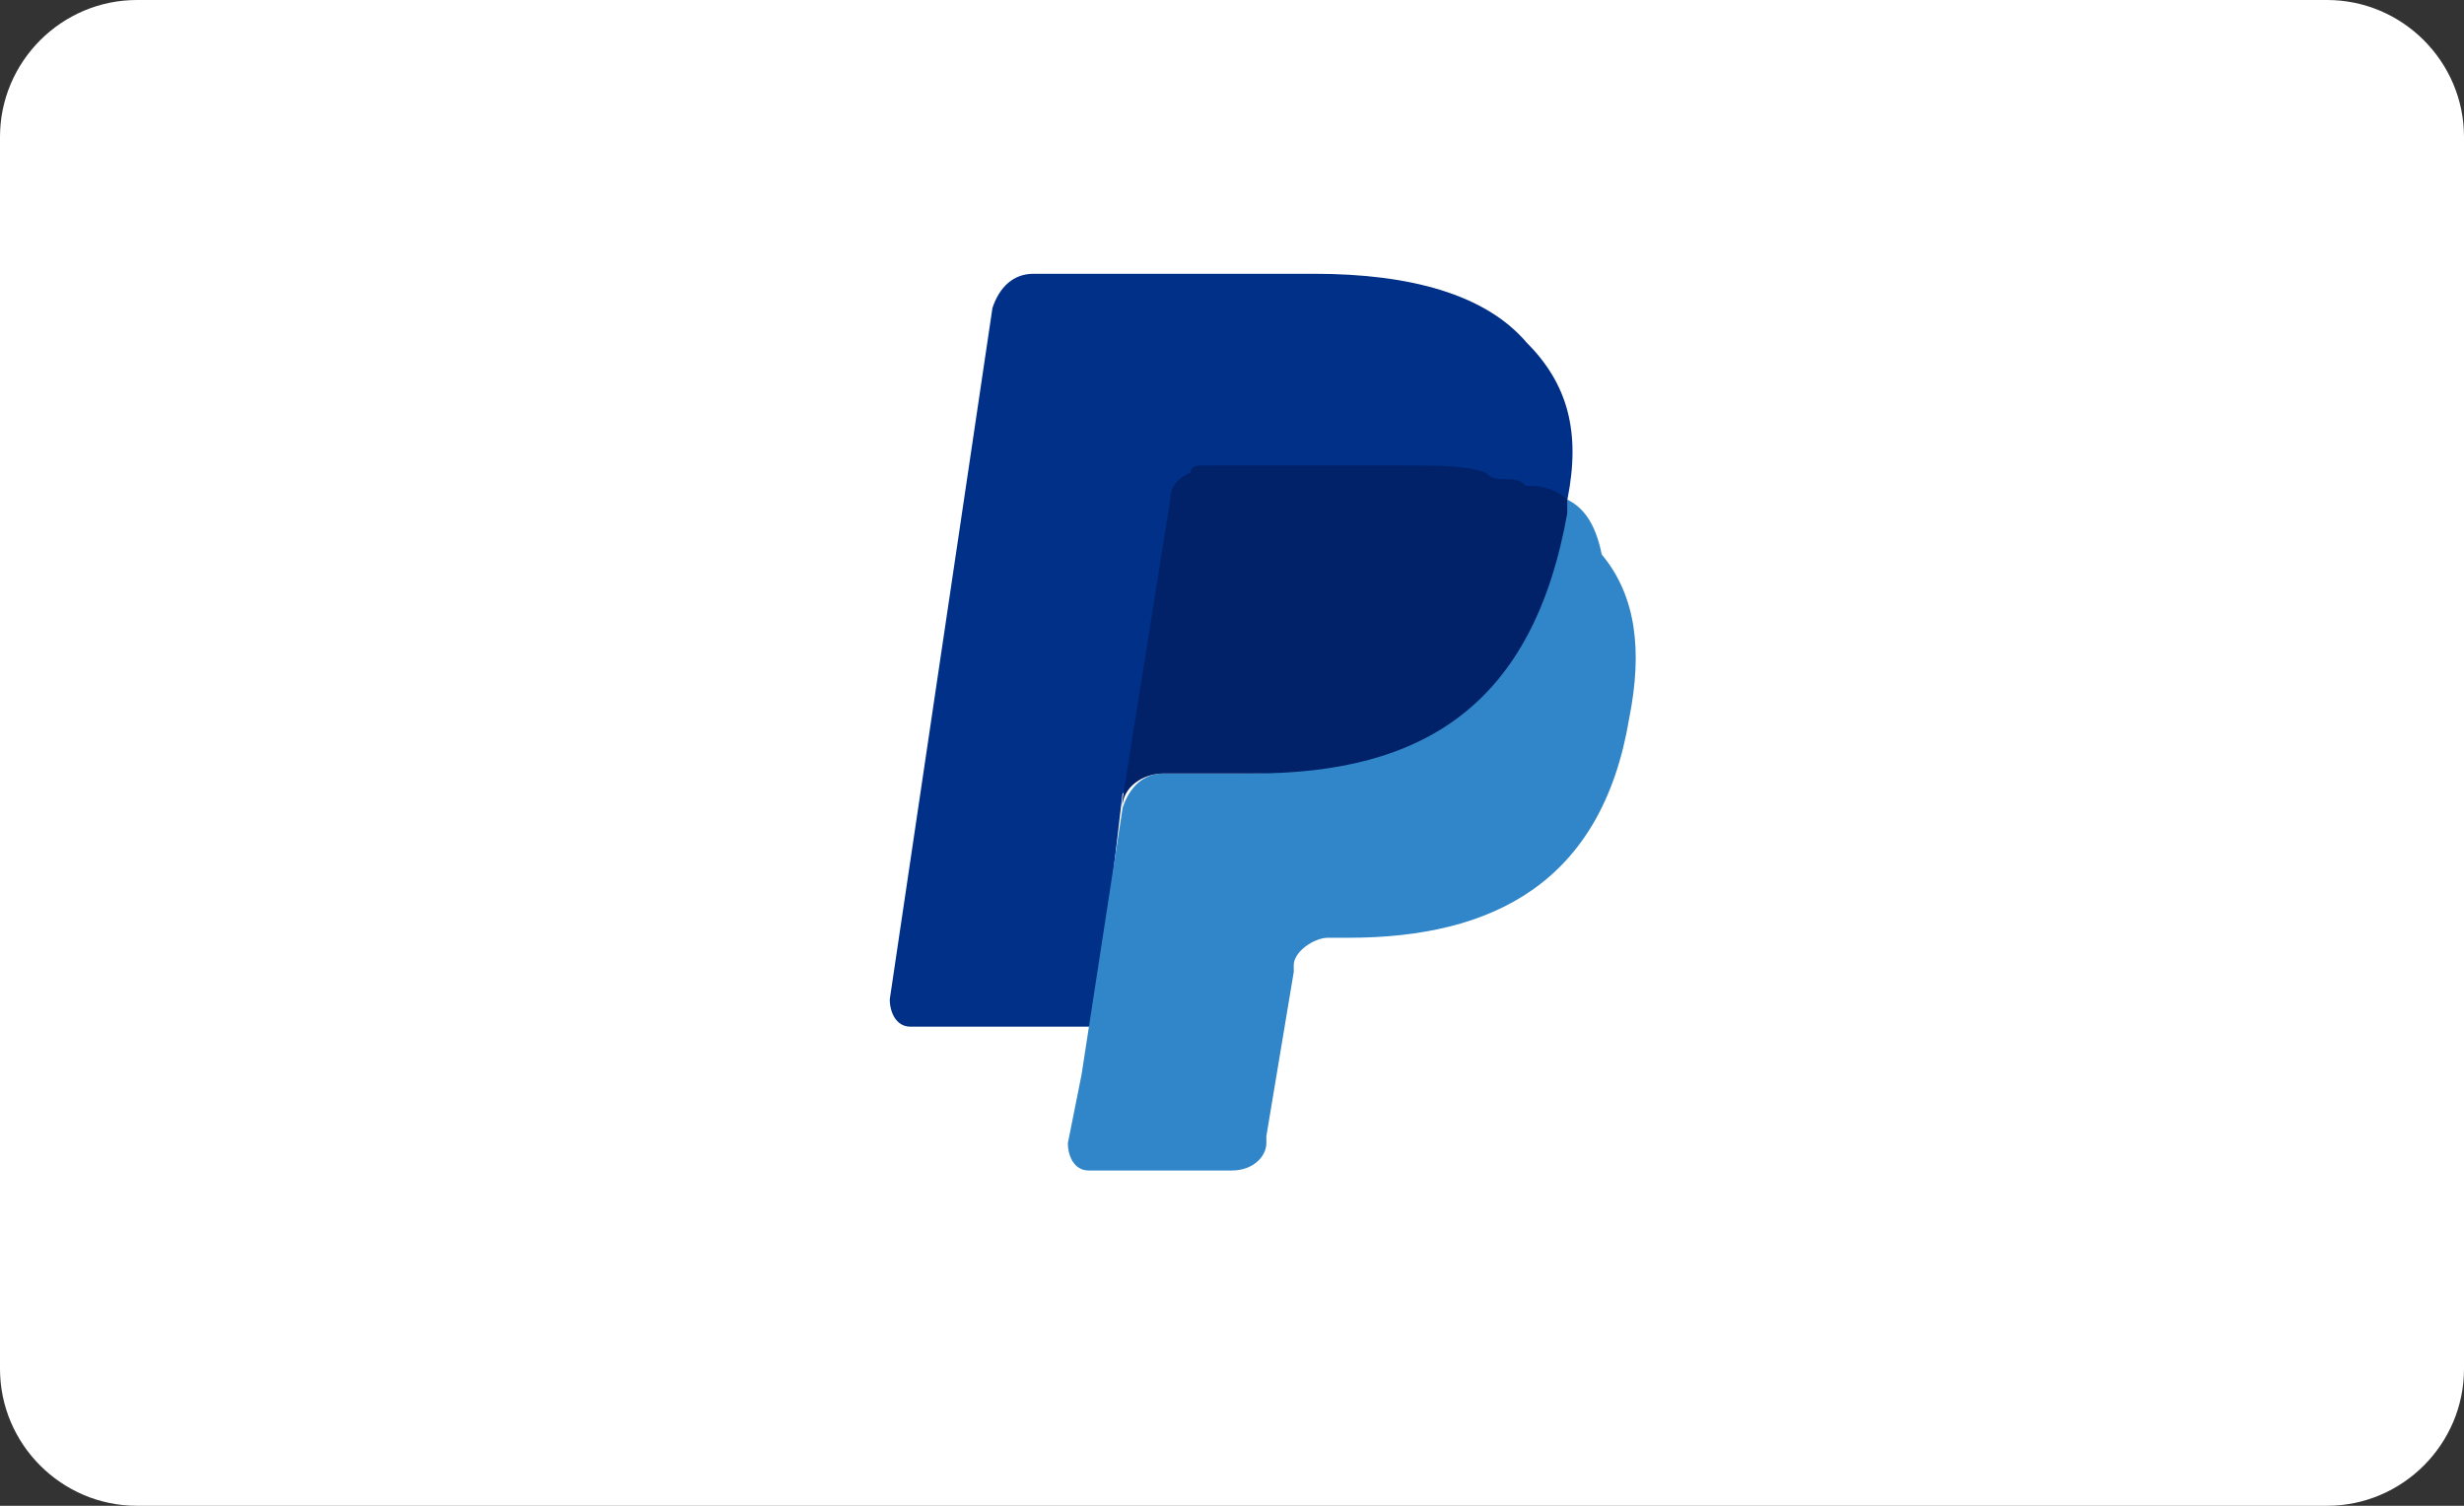<svg width="36" height="22" viewBox="0 0 36 22" fill="none" xmlns="http://www.w3.org/2000/svg">
<rect x="0" y="0" width="36" height="22" fill="#333333" stroke="none"/>
<path d="M34 0C35.1 0 36 0.9 36 2V20C36 21.1 35.1 22 34 22H2C0.9 22 0 21.1 0 20V2C0 0.9 0.9 0 2 0H34Z" fill="white"/>
<path d="M22.9 7.3C23.1 6.3 22.9 5.6 22.3 5C21.7 4.3 20.6 4 19.2 4H15.1C14.8 4 14.6 4.2 14.5 4.5L13 14.6C13 14.8 13.1 15 13.3 15H16L16.4 11.6L18.2 9.4L22.9 7.3Z" fill="#003087"/>
<path d="M22.902 7.301L22.702 7.501C22.202 10.301 20.502 11.301 18.102 11.301H17.002C16.702 11.301 16.502 11.501 16.402 11.801L15.802 15.701L15.602 16.701C15.602 16.901 15.702 17.101 15.902 17.101H18.002C18.302 17.101 18.502 16.901 18.502 16.701V16.601L18.902 14.201V14.101C18.902 13.901 19.202 13.701 19.402 13.701H19.702C21.802 13.701 23.402 12.901 23.802 10.501C24.002 9.501 23.902 8.701 23.402 8.101C23.302 7.601 23.102 7.401 22.902 7.301Z" fill="#3086C8"/>
<path d="M22.298 7.101C22.198 7.001 22.098 7.001 21.998 7.001C21.898 7.001 21.798 7.001 21.698 6.901C21.398 6.801 20.998 6.801 20.598 6.801H17.598C17.498 6.801 17.398 6.801 17.398 6.901C17.198 7.001 17.098 7.101 17.098 7.301L16.398 11.701V11.801C16.398 11.501 16.698 11.301 16.998 11.301H18.298C20.798 11.301 22.398 10.301 22.898 7.501V7.301C22.798 7.201 22.598 7.101 22.398 7.101H22.298Z" fill="#012169"/>
</svg>
